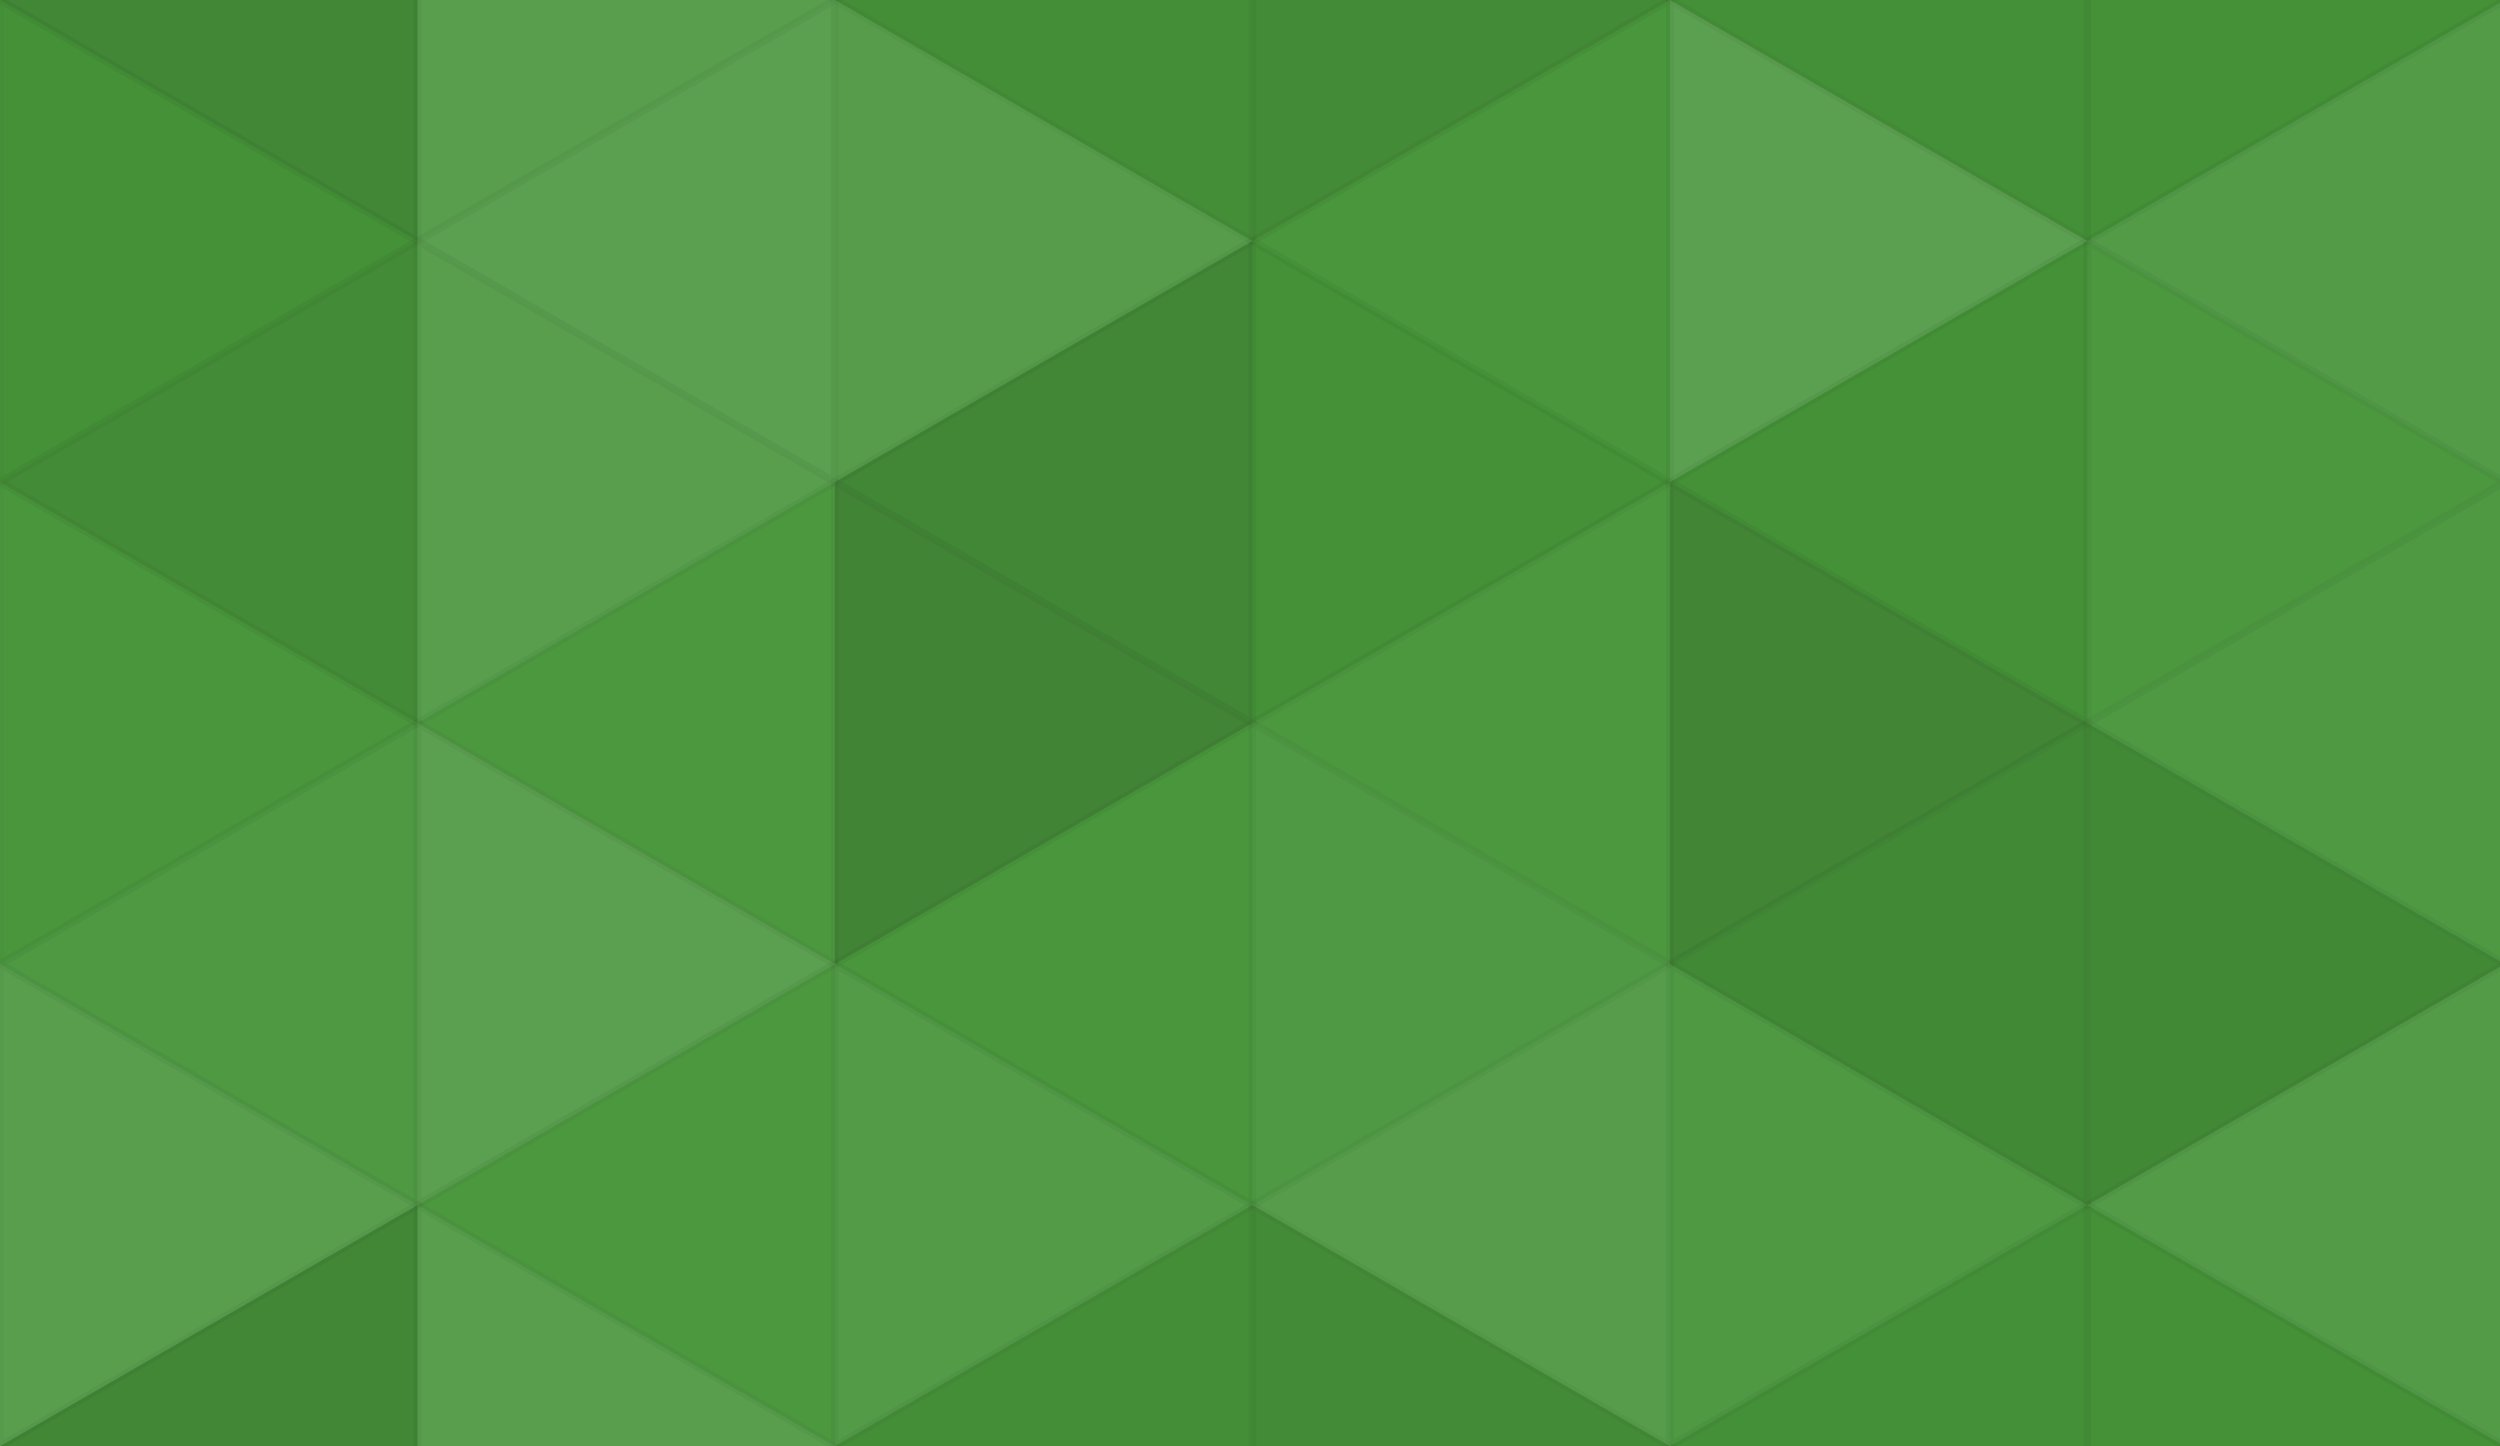 <svg xmlns="http://www.w3.org/2000/svg" width="325" height="188" viewbox="0 0 325 188" preserveAspectRatio="none"><rect x="0" y="0" width="100%" height="100%" fill="rgb(70, 149, 57)" /><polyline points="0, 0, 54.271, 31.333, 0, 62.667, 0, 0" fill="#222" fill-opacity="0.115" stroke="#000" stroke-opacity="0.02" transform="translate(0, -31.333) rotate(180, 27.135, 31.333)" /><polyline points="0, 0, 54.271, 31.333, 0, 62.667, 0, 0" fill="#222" fill-opacity="0.115" stroke="#000" stroke-opacity="0.02" transform="translate(0, 156.667) rotate(180, 27.135, 31.333)" /><polyline points="0, 0, 54.271, 31.333, 0, 62.667, 0, 0" fill="#ddd" fill-opacity="0.124" stroke="#000" stroke-opacity="0.02" transform="translate(54.271, -31.333) rotate(0, 27.135, 31.333)" /><polyline points="0, 0, 54.271, 31.333, 0, 62.667, 0, 0" fill="#ddd" fill-opacity="0.124" stroke="#000" stroke-opacity="0.02" transform="translate(54.271, 156.667) rotate(0, 27.135, 31.333)" /><polyline points="0, 0, 54.271, 31.333, 0, 62.667, 0, 0" fill="#222" fill-opacity="0.063" stroke="#000" stroke-opacity="0.02" transform="translate(108.542, -31.333) rotate(180, 27.135, 31.333)" /><polyline points="0, 0, 54.271, 31.333, 0, 62.667, 0, 0" fill="#222" fill-opacity="0.063" stroke="#000" stroke-opacity="0.02" transform="translate(108.542, 156.667) rotate(180, 27.135, 31.333)" /><polyline points="0, 0, 54.271, 31.333, 0, 62.667, 0, 0" fill="#222" fill-opacity="0.081" stroke="#000" stroke-opacity="0.02" transform="translate(162.813, -31.333) rotate(0, 27.135, 31.333)" /><polyline points="0, 0, 54.271, 31.333, 0, 62.667, 0, 0" fill="#222" fill-opacity="0.081" stroke="#000" stroke-opacity="0.02" transform="translate(162.813, 156.667) rotate(0, 27.135, 31.333)" /><polyline points="0, 0, 54.271, 31.333, 0, 62.667, 0, 0" fill="#222" fill-opacity="0.046" stroke="#000" stroke-opacity="0.02" transform="translate(217.084, -31.333) rotate(180, 27.135, 31.333)" /><polyline points="0, 0, 54.271, 31.333, 0, 62.667, 0, 0" fill="#222" fill-opacity="0.046" stroke="#000" stroke-opacity="0.02" transform="translate(217.084, 156.667) rotate(180, 27.135, 31.333)" /><polyline points="0, 0, 54.271, 31.333, 0, 62.667, 0, 0" fill="#222" fill-opacity="0.029" stroke="#000" stroke-opacity="0.02" transform="translate(271.355, -31.333) rotate(0, 27.135, 31.333)" /><polyline points="0, 0, 54.271, 31.333, 0, 62.667, 0, 0" fill="#222" fill-opacity="0.029" stroke="#000" stroke-opacity="0.02" transform="translate(271.355, 156.667) rotate(0, 27.135, 31.333)" /><polyline points="0, 0, 54.271, 31.333, 0, 62.667, 0, 0" fill="#222" fill-opacity="0.029" stroke="#000" stroke-opacity="0.02" transform="translate(0, 0) rotate(0, 27.135, 31.333)" /><polyline points="0, 0, 54.271, 31.333, 0, 62.667, 0, 0" fill="#ddd" fill-opacity="0.141" stroke="#000" stroke-opacity="0.02" transform="translate(54.271, 0) rotate(180, 27.135, 31.333)" /><polyline points="0, 0, 54.271, 31.333, 0, 62.667, 0, 0" fill="#ddd" fill-opacity="0.107" stroke="#000" stroke-opacity="0.02" transform="translate(108.542, 0) rotate(0, 27.135, 31.333)" /><polyline points="0, 0, 54.271, 31.333, 0, 62.667, 0, 0" fill="#ddd" fill-opacity="0.02" stroke="#000" stroke-opacity="0.02" transform="translate(162.813, 0) rotate(180, 27.135, 31.333)" /><polyline points="0, 0, 54.271, 31.333, 0, 62.667, 0, 0" fill="#ddd" fill-opacity="0.141" stroke="#000" stroke-opacity="0.02" transform="translate(217.084, 0) rotate(0, 27.135, 31.333)" /><polyline points="0, 0, 54.271, 31.333, 0, 62.667, 0, 0" fill="#ddd" fill-opacity="0.089" stroke="#000" stroke-opacity="0.02" transform="translate(271.355, 0) rotate(180, 27.135, 31.333)" /><polyline points="0, 0, 54.271, 31.333, 0, 62.667, 0, 0" fill="#222" fill-opacity="0.081" stroke="#000" stroke-opacity="0.02" transform="translate(0, 31.333) rotate(180, 27.135, 31.333)" /><polyline points="0, 0, 54.271, 31.333, 0, 62.667, 0, 0" fill="#ddd" fill-opacity="0.124" stroke="#000" stroke-opacity="0.02" transform="translate(54.271, 31.333) rotate(0, 27.135, 31.333)" /><polyline points="0, 0, 54.271, 31.333, 0, 62.667, 0, 0" fill="#222" fill-opacity="0.115" stroke="#000" stroke-opacity="0.02" transform="translate(108.542, 31.333) rotate(180, 27.135, 31.333)" /><polyline points="0, 0, 54.271, 31.333, 0, 62.667, 0, 0" fill="#222" fill-opacity="0.029" stroke="#000" stroke-opacity="0.02" transform="translate(162.813, 31.333) rotate(0, 27.135, 31.333)" /><polyline points="0, 0, 54.271, 31.333, 0, 62.667, 0, 0" fill="#222" fill-opacity="0.029" stroke="#000" stroke-opacity="0.02" transform="translate(217.084, 31.333) rotate(180, 27.135, 31.333)" /><polyline points="0, 0, 54.271, 31.333, 0, 62.667, 0, 0" fill="#ddd" fill-opacity="0.037" stroke="#000" stroke-opacity="0.02" transform="translate(271.355, 31.333) rotate(0, 27.135, 31.333)" /><polyline points="0, 0, 54.271, 31.333, 0, 62.667, 0, 0" fill="#ddd" fill-opacity="0.02" stroke="#000" stroke-opacity="0.02" transform="translate(0, 62.667) rotate(0, 27.135, 31.333)" /><polyline points="0, 0, 54.271, 31.333, 0, 62.667, 0, 0" fill="#ddd" fill-opacity="0.037" stroke="#000" stroke-opacity="0.02" transform="translate(54.271, 62.667) rotate(180, 27.135, 31.333)" /><polyline points="0, 0, 54.271, 31.333, 0, 62.667, 0, 0" fill="#222" fill-opacity="0.15" stroke="#000" stroke-opacity="0.02" transform="translate(108.542, 62.667) rotate(0, 27.135, 31.333)" /><polyline points="0, 0, 54.271, 31.333, 0, 62.667, 0, 0" fill="#ddd" fill-opacity="0.037" stroke="#000" stroke-opacity="0.02" transform="translate(162.813, 62.667) rotate(180, 27.135, 31.333)" /><polyline points="0, 0, 54.271, 31.333, 0, 62.667, 0, 0" fill="#222" fill-opacity="0.133" stroke="#000" stroke-opacity="0.02" transform="translate(217.084, 62.667) rotate(0, 27.135, 31.333)" /><polyline points="0, 0, 54.271, 31.333, 0, 62.667, 0, 0" fill="#ddd" fill-opacity="0.055" stroke="#000" stroke-opacity="0.02" transform="translate(271.355, 62.667) rotate(180, 27.135, 31.333)" /><polyline points="0, 0, 54.271, 31.333, 0, 62.667, 0, 0" fill="#ddd" fill-opacity="0.055" stroke="#000" stroke-opacity="0.02" transform="translate(0, 94) rotate(180, 27.135, 31.333)" /><polyline points="0, 0, 54.271, 31.333, 0, 62.667, 0, 0" fill="#ddd" fill-opacity="0.141" stroke="#000" stroke-opacity="0.02" transform="translate(54.271, 94) rotate(0, 27.135, 31.333)" /><polyline points="0, 0, 54.271, 31.333, 0, 62.667, 0, 0" fill="#ddd" fill-opacity="0.02" stroke="#000" stroke-opacity="0.02" transform="translate(108.542, 94) rotate(180, 27.135, 31.333)" /><polyline points="0, 0, 54.271, 31.333, 0, 62.667, 0, 0" fill="#ddd" fill-opacity="0.072" stroke="#000" stroke-opacity="0.02" transform="translate(162.813, 94) rotate(0, 27.135, 31.333)" /><polyline points="0, 0, 54.271, 31.333, 0, 62.667, 0, 0" fill="#222" fill-opacity="0.098" stroke="#000" stroke-opacity="0.02" transform="translate(217.084, 94) rotate(180, 27.135, 31.333)" /><polyline points="0, 0, 54.271, 31.333, 0, 62.667, 0, 0" fill="#222" fill-opacity="0.098" stroke="#000" stroke-opacity="0.02" transform="translate(271.355, 94) rotate(0, 27.135, 31.333)" /><polyline points="0, 0, 54.271, 31.333, 0, 62.667, 0, 0" fill="#ddd" fill-opacity="0.124" stroke="#000" stroke-opacity="0.02" transform="translate(0, 125.333) rotate(0, 27.135, 31.333)" /><polyline points="0, 0, 54.271, 31.333, 0, 62.667, 0, 0" fill="#ddd" fill-opacity="0.037" stroke="#000" stroke-opacity="0.02" transform="translate(54.271, 125.333) rotate(180, 27.135, 31.333)" /><polyline points="0, 0, 54.271, 31.333, 0, 62.667, 0, 0" fill="#ddd" fill-opacity="0.089" stroke="#000" stroke-opacity="0.02" transform="translate(108.542, 125.333) rotate(0, 27.135, 31.333)" /><polyline points="0, 0, 54.271, 31.333, 0, 62.667, 0, 0" fill="#ddd" fill-opacity="0.107" stroke="#000" stroke-opacity="0.02" transform="translate(162.813, 125.333) rotate(180, 27.135, 31.333)" /><polyline points="0, 0, 54.271, 31.333, 0, 62.667, 0, 0" fill="#ddd" fill-opacity="0.055" stroke="#000" stroke-opacity="0.02" transform="translate(217.084, 125.333) rotate(0, 27.135, 31.333)" /><polyline points="0, 0, 54.271, 31.333, 0, 62.667, 0, 0" fill="#ddd" fill-opacity="0.089" stroke="#000" stroke-opacity="0.02" transform="translate(271.355, 125.333) rotate(180, 27.135, 31.333)" /></svg>